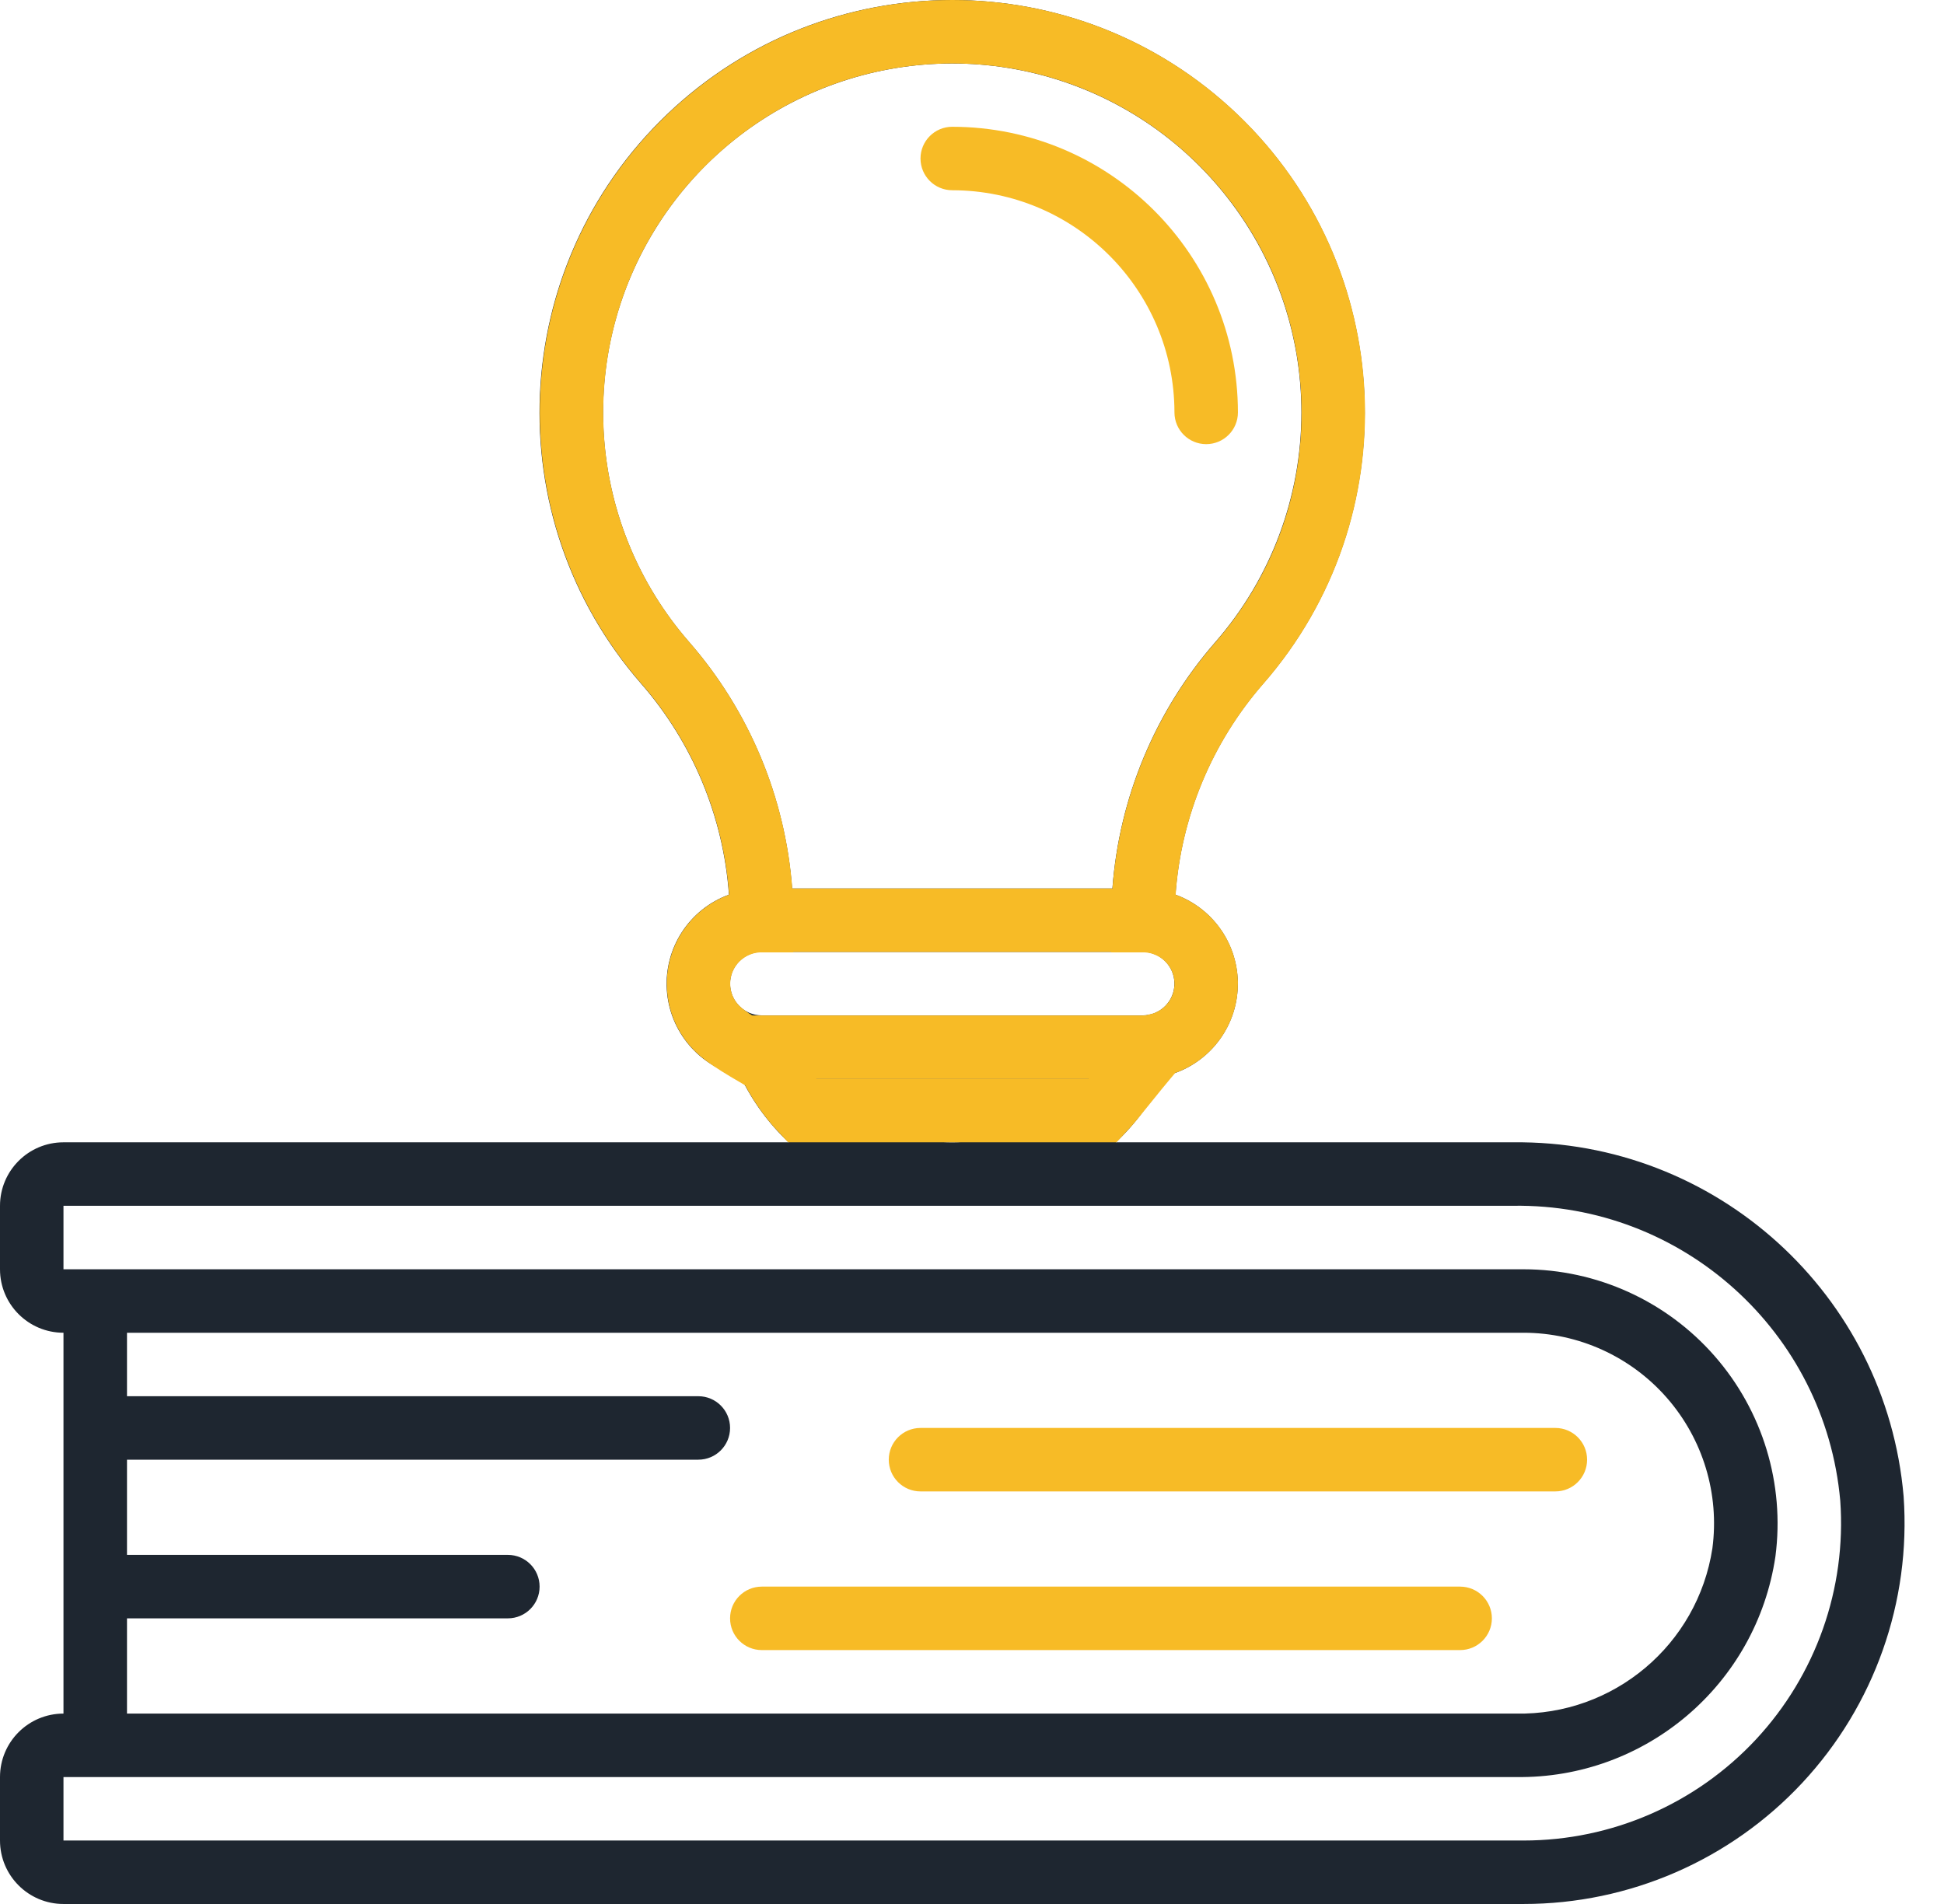 <svg xmlns="http://www.w3.org/2000/svg" width="49" height="48" viewBox="0 0 49 48">
  <g fill="none" fill-rule="evenodd">
    <g fill-rule="nonzero" transform="matrix(-1 0 0 1 48.006 0)">
      <path fill="#1E2630" d="M46.406,28.798 L28.127,28.798 C28.633,28.324 29.045,27.759 29.343,27.133 C30.376,26.897 31.132,26.01 31.199,24.952 C31.266,23.894 30.629,22.918 29.633,22.555 C29.772,20.589 30.549,18.723 31.844,17.238 C35.5,13.048 35.212,6.723 31.192,2.881 C27.172,-0.96 20.841,-0.96 16.821,2.881 C12.8,6.723 12.513,13.048 16.169,17.238 C17.463,18.723 18.238,20.59 18.377,22.555 C17.381,22.918 16.744,23.894 16.811,24.952 C16.878,26.01 17.634,26.897 18.667,27.133 C18.964,27.759 19.375,28.324 19.88,28.798 L9.868,28.798 C4.757,28.738 0.464,32.63 0.024,37.722 C-0.164,40.38 0.761,42.996 2.577,44.945 C4.394,46.894 6.938,48 9.602,48 L46.406,48 C47.289,48 48.006,47.284 48.006,46.4 L48.006,44.8 C48.006,43.916 47.289,43.2 46.406,43.2 L46.406,33.599 C47.289,33.599 48.006,32.882 48.006,31.999 L48.006,30.398 C48.006,29.515 47.289,28.798 46.406,28.798 Z M21.536,1.953 C25.288,0.858 29.313,2.368 31.418,5.66 C33.524,8.953 33.205,13.24 30.636,16.186 C29.122,17.922 28.212,20.101 28.04,22.398 L19.967,22.398 C19.796,20.101 18.885,17.922 17.372,16.186 C15.973,14.582 15.202,12.525 15.203,10.397 C15.205,6.488 17.784,3.049 21.536,1.953 Z M19.203,23.998 L28.804,23.998 C29.246,23.998 29.604,24.356 29.604,24.798 C29.604,25.24 29.246,25.598 28.804,25.598 L19.203,25.598 C18.761,25.598 18.403,25.24 18.403,24.798 C18.403,24.356 18.761,23.998 19.203,23.998 Z M20.563,27.198 L27.444,27.198 C26.591,28.213 25.333,28.798 24.008,28.798 C22.682,28.798 21.424,28.213 20.571,27.198 L20.563,27.198 Z M44.805,35.199 L30.404,35.199 C29.962,35.199 29.604,35.557 29.604,35.999 C29.604,36.441 29.962,36.799 30.404,36.799 L44.805,36.799 L44.805,39.199 L35.205,39.199 C34.763,39.199 34.405,39.557 34.405,39.999 C34.405,40.441 34.763,40.799 35.205,40.799 L44.805,40.799 L44.805,43.2 L9.797,43.2 C7.335,43.249 5.217,41.468 4.844,39.034 C4.662,37.663 5.081,36.28 5.992,35.239 C6.903,34.198 8.219,33.6 9.602,33.599 L44.805,33.599 L44.805,35.199 Z M46.406,31.999 L9.602,31.999 C7.759,32 6.006,32.796 4.791,34.182 C3.576,35.568 3.016,37.41 3.255,39.238 C3.733,42.47 6.53,44.848 9.797,44.8 L46.406,44.8 L46.406,46.4 L9.602,46.4 C7.382,46.4 5.261,45.477 3.747,43.853 C2.234,42.228 1.463,40.047 1.621,37.832 C2.001,33.578 5.597,30.336 9.868,30.398 L46.406,30.398 L46.406,31.999 Z"/>
      <path fill="#F7BB26" d="M8.002 36.799C8.002 37.241 8.36 37.599 8.802 37.599L24.804 37.599C25.246 37.599 25.604 37.241 25.604 36.799 25.604 36.357 25.246 35.999 24.804 35.999L8.802 35.999C8.36 35.999 8.002 36.357 8.002 36.799zM18.604 23.2C18.604 23.642 18.828 24 19.104 24L29.104 24C29.38 24 29.604 23.642 29.604 23.2 29.604 22.758 29.38 22.4 29.104 22.4L19.104 22.4C18.828 22.4 18.604 22.758 18.604 23.2zM18.604 26.4C18.604 26.842 18.828 27.2 19.104 27.2L29.104 27.2C29.38 27.2 29.604 26.842 29.604 26.4 29.604 25.958 29.38 25.6 29.104 25.6L19.104 25.6C18.828 25.6 18.604 25.958 18.604 26.4zM10.402 40.799C10.402 41.241 10.761 41.599 11.203 41.599L28.804 41.599C29.246 41.599 29.604 41.241 29.604 40.799 29.604 40.357 29.246 39.999 28.804 39.999L11.203 39.999C10.761 39.999 10.402 40.357 10.402 40.799zM24.004 4.796C24.446 4.796 24.804 4.438 24.804 3.996 24.804 3.554 24.446 3.196 24.004 3.196 20.029 3.2 16.807 6.422 16.803 10.397 16.803 10.839 17.161 11.197 17.603 11.197 18.045 11.197 18.403 10.839 18.403 10.397 18.407 7.305 20.912 4.8 24.004 4.796z"/>
    </g>
    <path stroke="#F7BB26" stroke-width="1.6" d="M24.006,0.8 C26.395,0.8 28.784,1.687 30.64,3.46 C32.495,5.233 33.489,7.579 33.597,9.965 C33.706,12.352 32.929,14.778 31.242,16.712 C29.832,18.328 28.987,20.359 28.835,22.498 C28.818,22.735 28.81,22.973 28.81,23.209 C28.994,23.209 29.179,23.24 29.358,23.306 C29.69,23.427 29.961,23.65 30.145,23.93 C30.328,24.211 30.423,24.549 30.4,24.901 C30.378,25.253 30.241,25.577 30.024,25.832 C29.807,26.087 29.509,26.274 29.165,26.352 C28.409,27.233 28.131,27.641 27.796,27.998 L27.796,27.998 L20.211,27.998 C19.877,27.641 19.6,27.233 19.39,26.79 C18.501,26.274 18.203,26.087 17.986,25.832 C17.768,25.577 17.632,25.253 17.609,24.901 C17.587,24.549 17.682,24.211 17.865,23.93 C18.048,23.65 18.32,23.427 18.651,23.306 C18.831,23.24 19.016,23.209 19.199,23.209 C19.2,22.972 19.192,22.735 19.175,22.498 C19.024,20.36 18.18,18.329 16.771,16.712 C15.084,14.778 14.307,12.352 14.415,9.965 C14.524,7.579 15.518,5.233 17.373,3.46 C19.229,1.687 21.618,0.8 24.006,0.8 Z"/>
  </g>
</svg>
